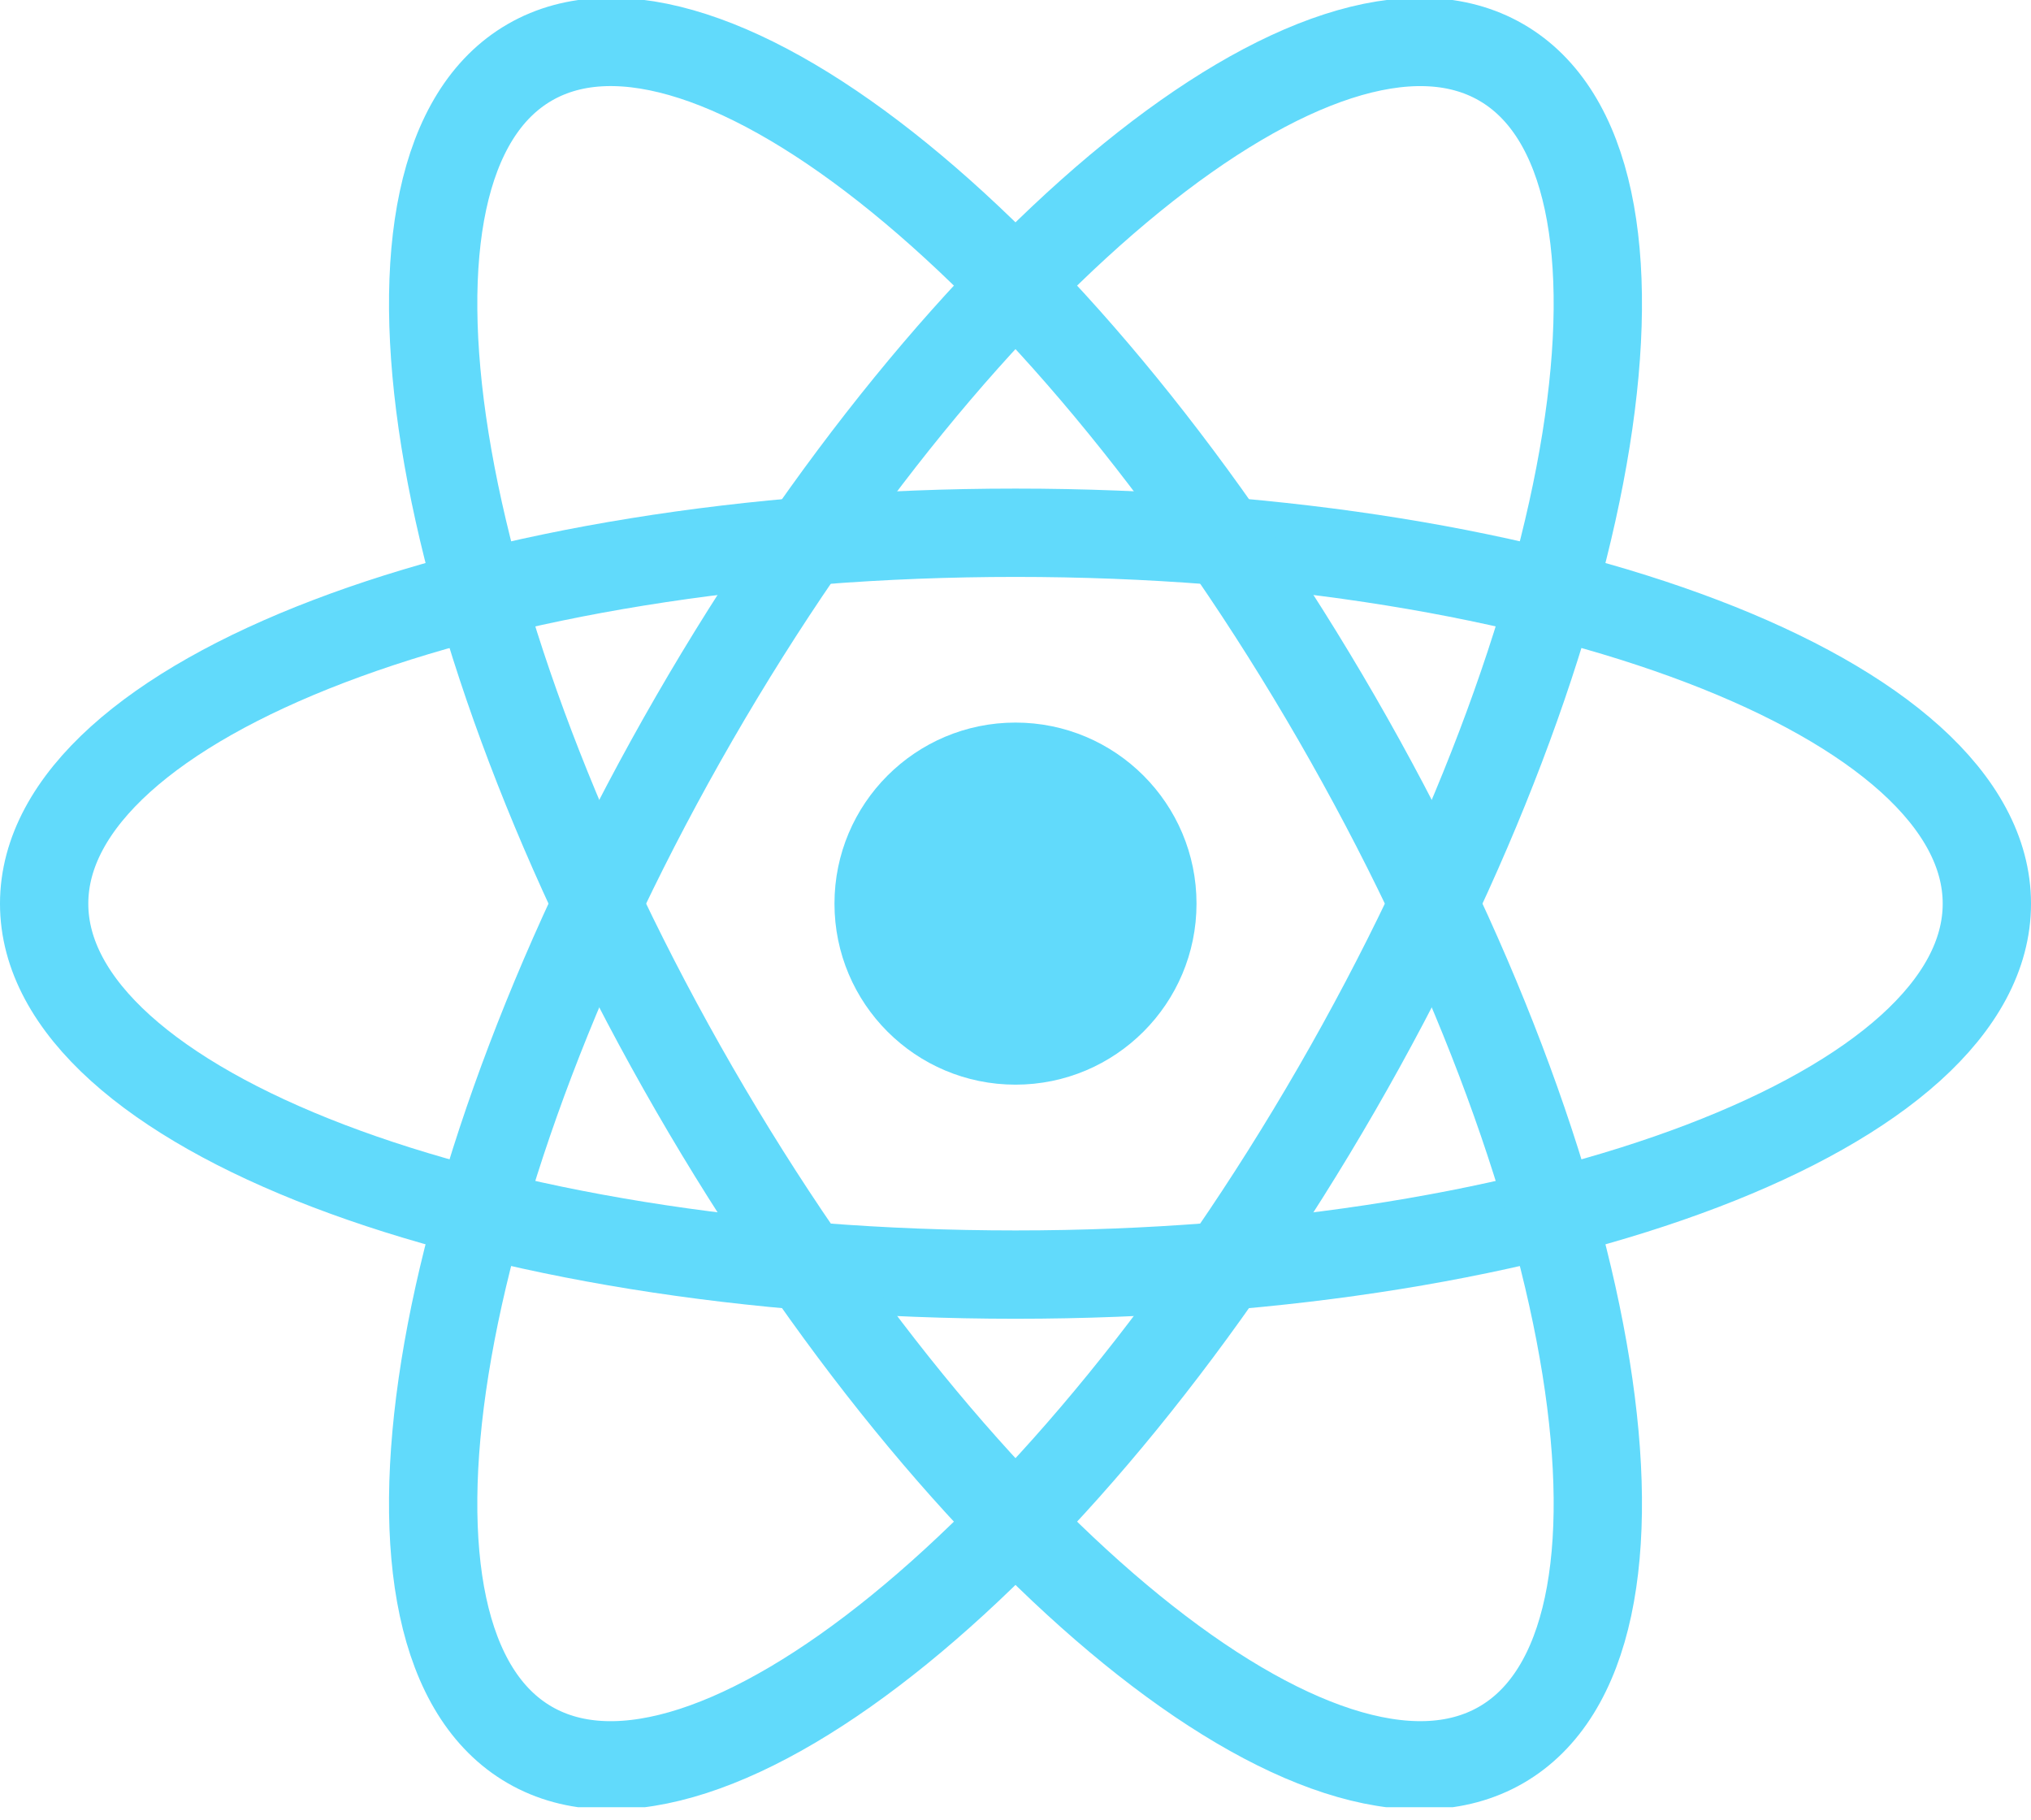 <svg xmlns="http://www.w3.org/2000/svg" width="144" height="129" viewBox="0 0 144 129" fill="none"><g clip-path="url(#clip0_20863_2029)"><path d="M72 76.894C79.088 76.894 84.834 71.148 84.834 64.059C84.834 56.971 79.088 51.225 72 51.225C64.911 51.225 59.165 56.971 59.165 64.059C59.165 71.148 64.911 76.894 72 76.894Z" fill="#61DAFB"></path><path d="M72 90.359C110.036 90.359 140.87 78.586 140.87 64.063C140.87 49.541 110.036 37.768 72 37.768C33.964 37.768 3.13 49.541 3.13 64.063C3.13 78.586 33.964 90.359 72 90.359Z" stroke="#61DAFB" stroke-width="6.261"></path><path d="M49.227 77.208C68.245 110.148 93.857 130.964 106.434 123.703C119.011 116.442 113.79 83.852 94.772 50.912C75.754 17.973 50.142 -2.844 37.565 4.417C24.988 11.679 30.209 44.268 49.227 77.208Z" stroke="#61DAFB" stroke-width="6.261"></path><path d="M49.227 50.914C30.209 83.853 24.988 116.443 37.565 123.704C50.142 130.966 75.754 110.149 94.772 77.209C113.79 44.269 119.011 11.68 106.434 4.419C93.857 -2.843 68.244 17.974 49.227 50.914Z" stroke="#61DAFB" stroke-width="6.261"></path></g><defs><clipPath id="clip0_20863_2029"><rect width="144" height="128.119" fill="white"></rect></clipPath></defs></svg>